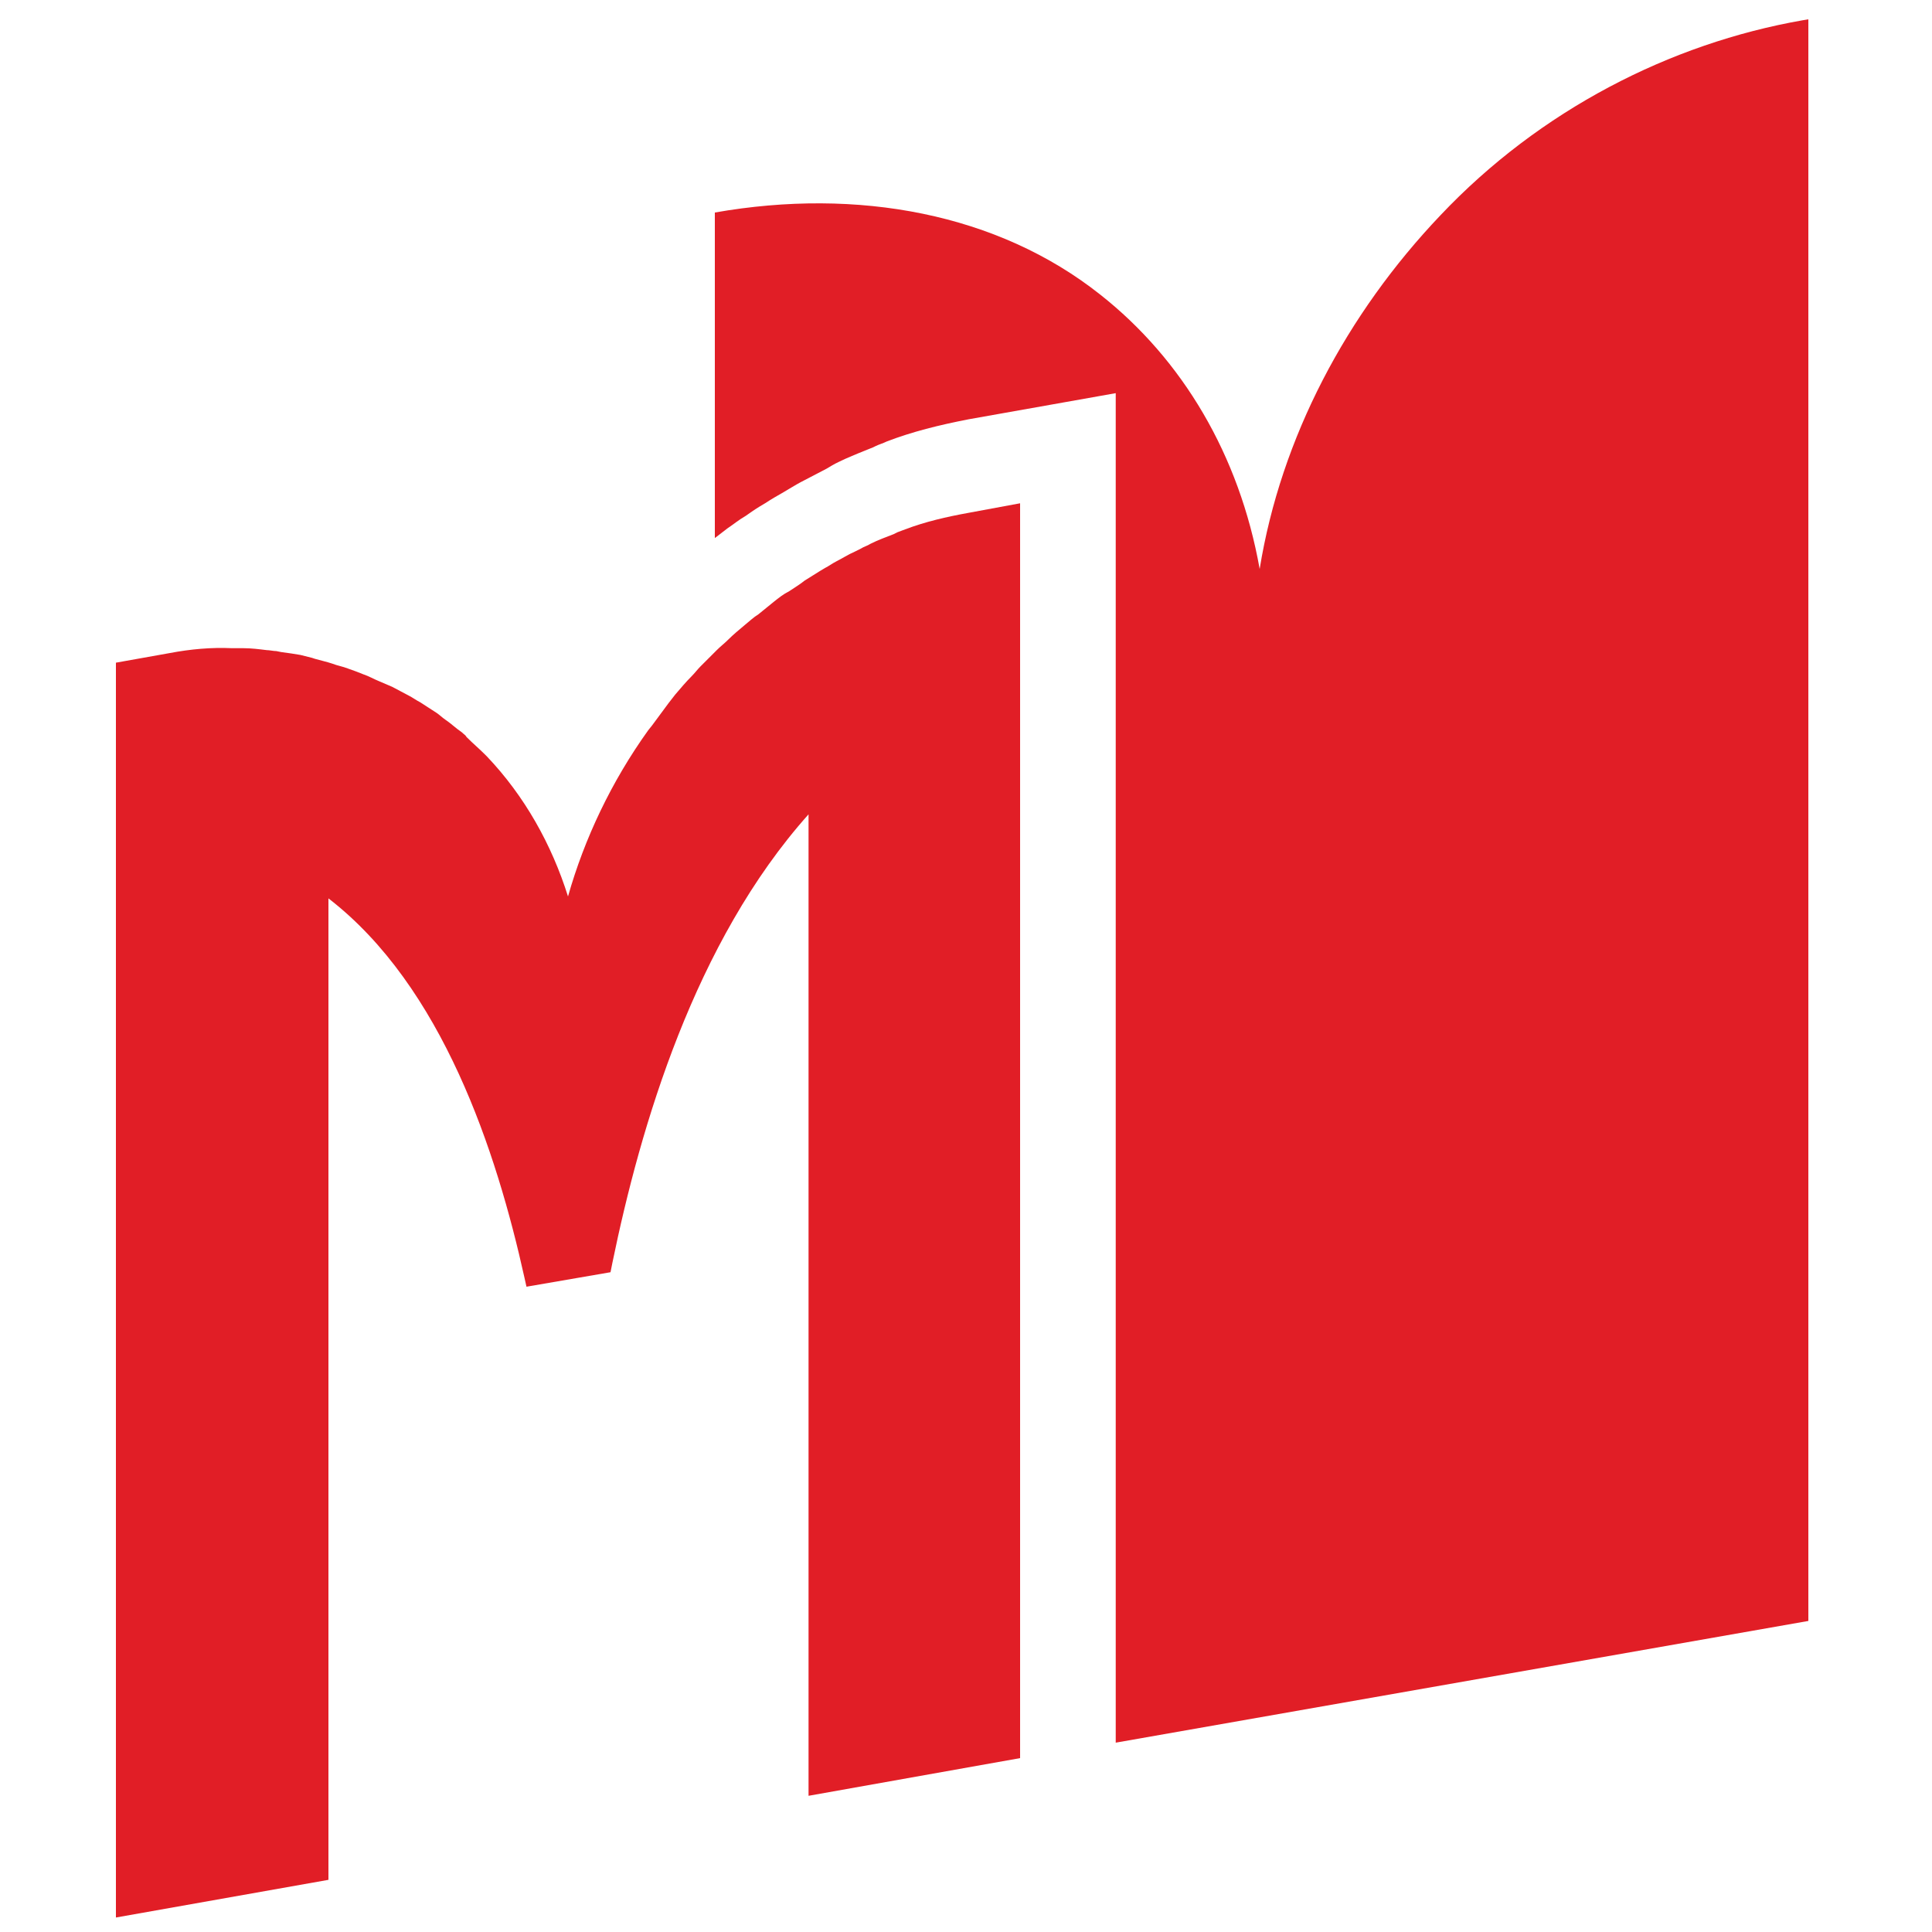 <?xml version="1.0" encoding="UTF-8"?> <svg xmlns="http://www.w3.org/2000/svg" width="200" height="200" viewBox="0 0 200 200" fill="none"> <path d="M186.6 2.1C172.9 4.5 159.4 11.4 149.1 22.3C139.4 32.5 132.6 45.3 130.4 58.9C128.3 47.1 122.4 37.2 113.9 30.5C103.3 22.1 88.8 19.4 74 22V55.7C74.4 55.4 74.9 55 75.3 54.7C75.9 54.3 76.5 53.8 77.2 53.4C77.9 52.9 78.5 52.5 79.2 52.1C79.8 51.7 80.5 51.3 81.2 50.9L81.7 50.6C82.2 50.3 82.7 50 83.3 49.7C84.1 49.3 84.8 48.9 85.6 48.5L86.1 48.2C86.6 47.9 87.1 47.7 87.5 47.5C88.4 47.1 89.4 46.7 90.4 46.3L90.6 46.2C91 46 91.4 45.9 91.8 45.7C94.4 44.7 97.2 44 100.3 43.4L115.5 40.7V52.9V180.4L187.2 167.8V2L186.6 2.1Z" fill="#E11E26"></path> <path d="M83.7 185.9V84.3C71.9 97.5 66.3 116.6 63.4 130.7L63.2 131.7L54.5 133.2L54.3 132.3C51.4 119.2 45.8 102.1 34 93V194.6L12 198.5V68.6L17.6 67.6C19.7 67.2 21.9 67 24 67.1C24.3 67.1 24.6 67.1 24.8 67.1H25.2C26 67.1 26.8 67.2 27.6 67.3C27.9 67.3 28.3 67.4 28.6 67.4L29.1 67.5C29.9 67.6 30.5 67.7 31.1 67.8C31.5 67.9 31.9 68 32.3 68.1L32.6 68.2C33.3 68.4 33.8 68.5 34.4 68.7C34.9 68.9 35.5 69 36 69.2C36.6 69.4 37.1 69.6 37.6 69.8C38.2 70 38.7 70.3 39.2 70.5C39.7 70.7 40.1 70.9 40.6 71.1C41.2 71.4 41.7 71.7 42.3 72C42.7 72.2 43.1 72.5 43.5 72.7C44.1 73.1 44.6 73.4 45.2 73.8C45.5 74 45.8 74.3 46.1 74.5C46.7 74.9 47.2 75.4 47.8 75.8C48 76 48.2 76.1 48.3 76.3C49 77 49.6 77.5 50.2 78.1L50.4 78.3C54.3 82.4 57.1 87.4 58.8 92.8C60.5 86.8 63.3 80.9 67.1 75.6L67.5 75.1C68.1 74.3 68.6 73.6 69.2 72.8L69.9 71.9C70.5 71.2 71 70.6 71.6 70C71.9 69.7 72.2 69.3 72.5 69C73.1 68.4 73.6 67.9 74.2 67.3C74.6 66.9 75 66.6 75.4 66.2C75.9 65.7 76.5 65.2 77.1 64.7C77.6 64.3 78 63.9 78.5 63.6C79 63.2 79.6 62.7 80.1 62.3C80.6 61.9 81.1 61.5 81.7 61.2C82.3 60.8 82.8 60.5 83.3 60.1C83.8 59.8 84.4 59.4 84.9 59.1L85.4 58.8C85.8 58.6 86.2 58.3 86.6 58.1C87.2 57.8 87.8 57.4 88.5 57.1L89.1 56.8C89.4 56.6 89.8 56.5 90.1 56.3C90.9 55.9 91.7 55.6 92.5 55.3L92.9 55.1C93.2 55 93.4 54.9 93.7 54.8C95.8 54 98 53.5 100.2 53.1L105.6 52.1V182L83.7 185.9Z" fill="#E11E26"></path> </svg> 